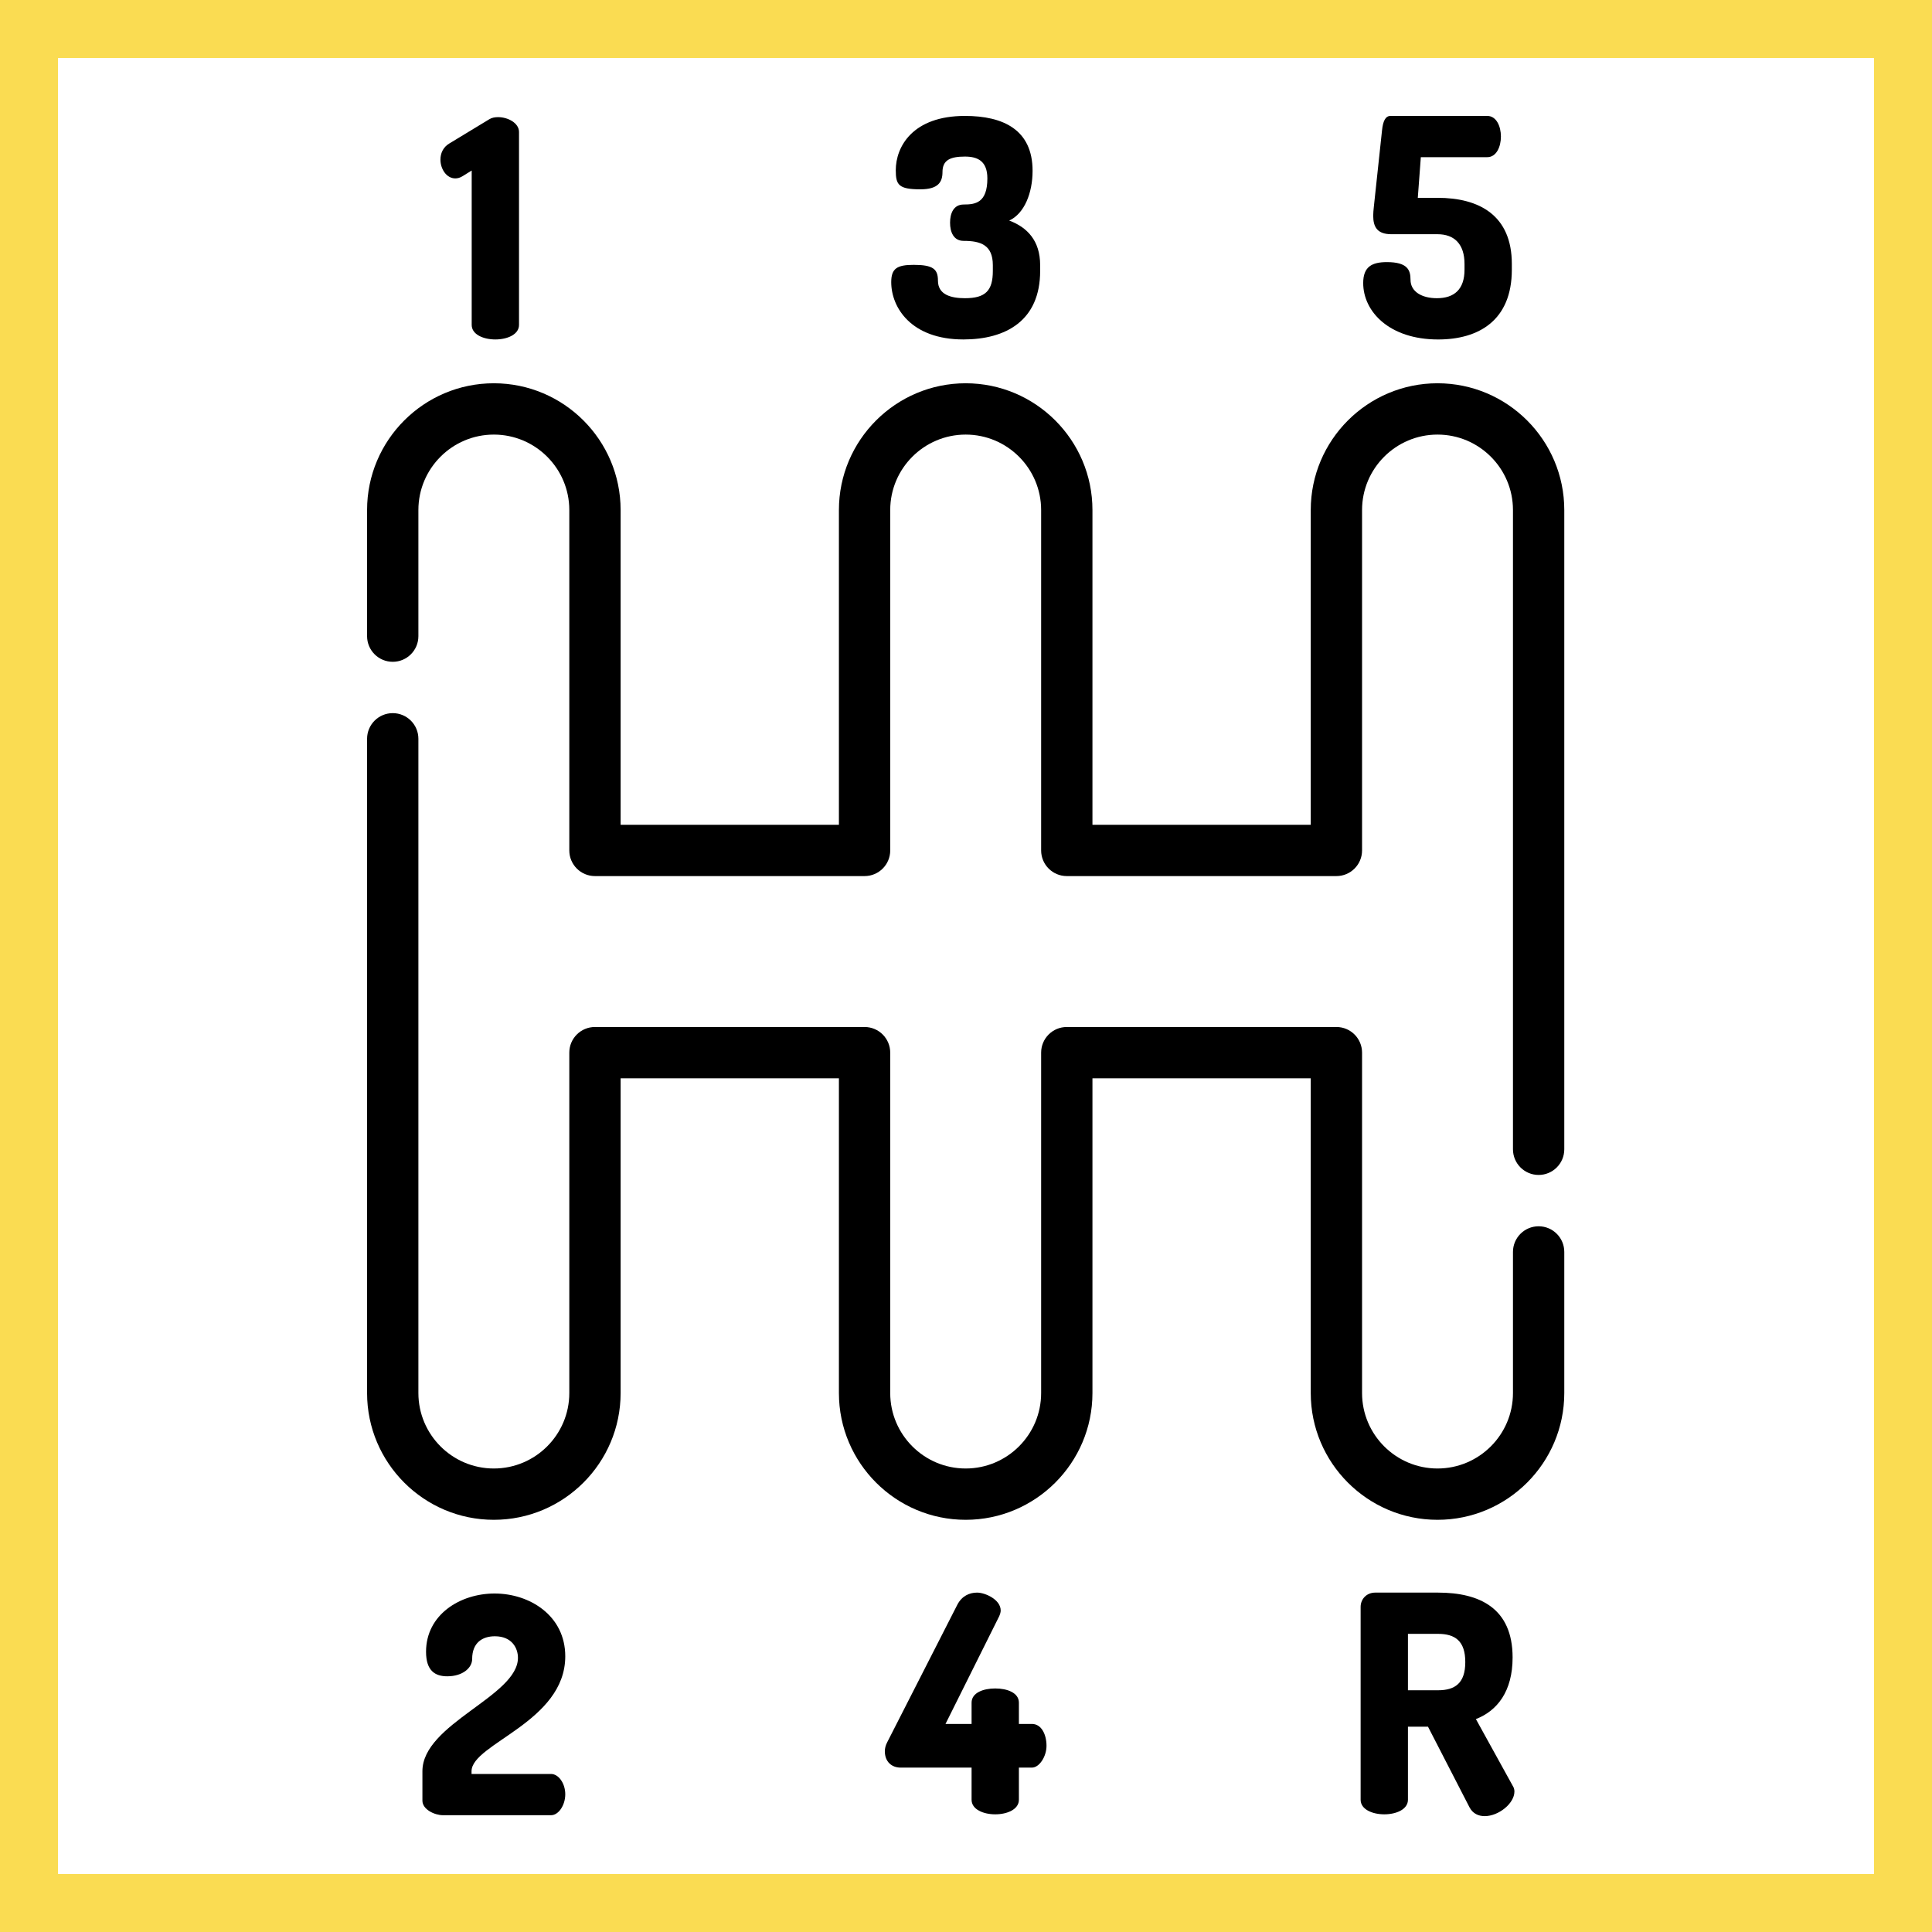 <?xml version="1.0" encoding="UTF-8"?> <svg xmlns="http://www.w3.org/2000/svg" width="100" height="100" viewBox="0 0 100 100" fill="none"> <rect x="1.5" y="1.5" width="97" height="97" stroke="#FADC52" stroke-width="3"></rect> <path d="M25.561 78.665C29.179 78.665 32.123 75.721 32.123 72.104V55.813H43.422V72.104C43.422 75.721 46.365 78.665 49.983 78.665C53.601 78.665 56.545 75.721 56.545 72.104V55.813H67.844V72.104C67.844 75.721 70.787 78.665 74.405 78.665C78.023 78.665 80.967 75.721 80.967 72.104V64.8C80.967 64.066 80.372 63.472 79.639 63.472C78.905 63.472 78.311 64.066 78.311 64.8V72.104C78.311 74.257 76.559 76.009 74.405 76.009C72.252 76.009 70.5 74.257 70.5 72.104V54.485C70.5 53.751 69.905 53.157 69.172 53.157H55.217C54.483 53.157 53.889 53.751 53.889 54.485V72.104C53.889 74.257 52.137 76.009 49.983 76.009C47.83 76.009 46.078 74.257 46.078 72.104V54.485C46.078 53.751 45.483 53.157 44.75 53.157H30.795C30.061 53.157 29.467 53.751 29.467 54.485V72.104C29.467 74.257 27.715 76.009 25.561 76.009C23.408 76.009 21.656 74.257 21.656 72.104V38.24C21.656 37.506 21.061 36.912 20.328 36.912C19.595 36.912 19 37.506 19 38.24V72.104C19 75.721 21.943 78.665 25.561 78.665Z" fill="black"></path> <path d="M20.328 34.255C21.062 34.255 21.656 33.66 21.656 32.927V26.399C21.656 24.246 23.408 22.494 25.561 22.494C27.715 22.494 29.467 24.246 29.467 26.399V44.018C29.467 44.751 30.061 45.346 30.795 45.346H44.75C45.484 45.346 46.078 44.751 46.078 44.018V26.399C46.078 24.246 47.83 22.494 49.984 22.494C52.137 22.494 53.889 24.246 53.889 26.399V44.018C53.889 44.751 54.483 45.346 55.217 45.346H69.172C69.906 45.346 70.5 44.751 70.5 44.018V26.399C70.5 24.246 72.252 22.494 74.406 22.494C76.559 22.494 78.311 24.246 78.311 26.399V59.487C78.311 60.221 78.906 60.815 79.639 60.815C80.372 60.815 80.967 60.221 80.967 59.487V26.399C80.967 22.781 78.024 19.838 74.406 19.838C70.788 19.838 67.844 22.781 67.844 26.399V42.69H56.545V26.399C56.545 22.781 53.601 19.838 49.984 19.838C46.366 19.838 43.422 22.781 43.422 26.399V42.69H32.123V26.399C32.123 22.781 29.179 19.838 25.561 19.838C21.943 19.838 19 22.781 19 26.399V32.927C19 33.66 19.595 34.255 20.328 34.255Z" fill="black"></path> <path d="M23.567 9.234C23.677 9.234 23.818 9.203 23.959 9.109L24.415 8.826V16.817C24.415 17.319 25.027 17.57 25.639 17.57C26.251 17.57 26.864 17.319 26.864 16.817V6.832C26.864 6.361 26.283 6.063 25.781 6.063C25.608 6.063 25.451 6.094 25.325 6.173L23.253 7.429C22.939 7.617 22.797 7.931 22.797 8.261C22.797 8.748 23.111 9.234 23.567 9.234Z" fill="black"></path> <path d="M49.866 17.57C52.064 17.57 53.838 16.597 53.838 14.023V13.724C53.838 12.452 53.163 11.762 52.237 11.416C53.022 11.055 53.446 9.988 53.446 8.841C53.446 6.722 51.939 6 49.945 6C47.245 6 46.365 7.586 46.365 8.81C46.365 9.564 46.507 9.799 47.637 9.799C48.548 9.799 48.783 9.438 48.783 8.905C48.783 8.292 49.176 8.104 49.945 8.104C50.588 8.104 51.106 8.324 51.106 9.234C51.106 10.506 50.479 10.585 49.882 10.585C49.348 10.585 49.175 11.056 49.175 11.527C49.175 11.998 49.348 12.468 49.882 12.468C50.745 12.468 51.389 12.672 51.389 13.724V14.023C51.389 15.043 51.012 15.435 49.945 15.435C49.238 15.435 48.548 15.263 48.548 14.525C48.548 13.928 48.296 13.709 47.292 13.709C46.428 13.709 46.13 13.897 46.13 14.603C46.13 15.922 47.166 17.57 49.866 17.57Z" fill="black"></path> <path d="M74.437 17.571C76.541 17.571 78.252 16.581 78.252 13.96V13.661C78.252 11.149 76.572 10.239 74.406 10.239H73.385L73.542 8.135H76.98C77.451 8.135 77.687 7.601 77.687 7.068C77.687 6.534 77.451 6 76.98 6H71.972C71.705 6 71.58 6.282 71.533 6.753L71.109 10.71C71.093 10.883 71.077 11.008 71.077 11.165C71.077 11.761 71.297 12.123 72.019 12.123H74.406C75.269 12.123 75.803 12.625 75.803 13.661V13.959C75.803 14.98 75.269 15.435 74.374 15.435C73.605 15.435 73.008 15.105 73.008 14.477C73.008 13.975 72.851 13.567 71.784 13.567C71.014 13.567 70.559 13.802 70.559 14.65C70.559 16.126 71.909 17.571 74.437 17.571Z" fill="black"></path> <path d="M29.258 85.729C29.258 83.626 27.421 82.48 25.6 82.48C23.81 82.48 22.052 83.578 22.052 85.494C22.052 86.483 22.523 86.765 23.151 86.765C23.952 86.765 24.439 86.326 24.439 85.871C24.439 85.007 24.988 84.693 25.616 84.693C26.495 84.693 26.809 85.305 26.809 85.808C26.809 87.801 21.864 89.214 21.864 91.679V93.202C21.864 93.657 22.492 93.955 22.931 93.955H28.52C28.913 93.955 29.258 93.437 29.258 92.872C29.258 92.307 28.913 91.82 28.52 91.82H24.407V91.679C24.407 90.251 29.258 89.136 29.258 85.729Z" fill="black"></path> <path d="M51.514 93.909C52.126 93.909 52.738 93.658 52.738 93.155V91.491H53.413C53.79 91.491 54.167 90.926 54.167 90.361C54.167 89.796 53.916 89.231 53.413 89.231H52.738V88.131C52.738 87.613 52.126 87.394 51.514 87.394C50.901 87.394 50.289 87.613 50.289 88.131V89.231H48.939L51.718 83.657C51.765 83.547 51.796 83.453 51.796 83.359C51.796 82.794 50.995 82.433 50.572 82.433C50.179 82.433 49.787 82.605 49.551 83.061L45.925 90.172C45.83 90.345 45.799 90.518 45.799 90.643C45.799 91.193 46.16 91.491 46.615 91.491H50.289V93.155C50.289 93.658 50.901 93.909 51.514 93.909Z" fill="black"></path> <path d="M78.292 85.792C78.292 83.233 76.58 82.433 74.43 82.433H71.18C70.725 82.433 70.426 82.778 70.426 83.171V93.155C70.426 93.658 71.039 93.909 71.651 93.909C72.263 93.909 72.875 93.658 72.875 93.155V89.372H73.912L76.062 93.548C76.235 93.877 76.533 94.003 76.847 94.003C77.569 94.003 78.386 93.344 78.386 92.731C78.386 92.653 78.37 92.543 78.307 92.449L76.392 88.979C77.491 88.555 78.292 87.55 78.292 85.792ZM74.43 87.488H72.875V84.568H74.43C75.308 84.568 75.843 84.929 75.843 86.028C75.843 87.126 75.308 87.488 74.43 87.488Z" fill="black"></path> </svg> 